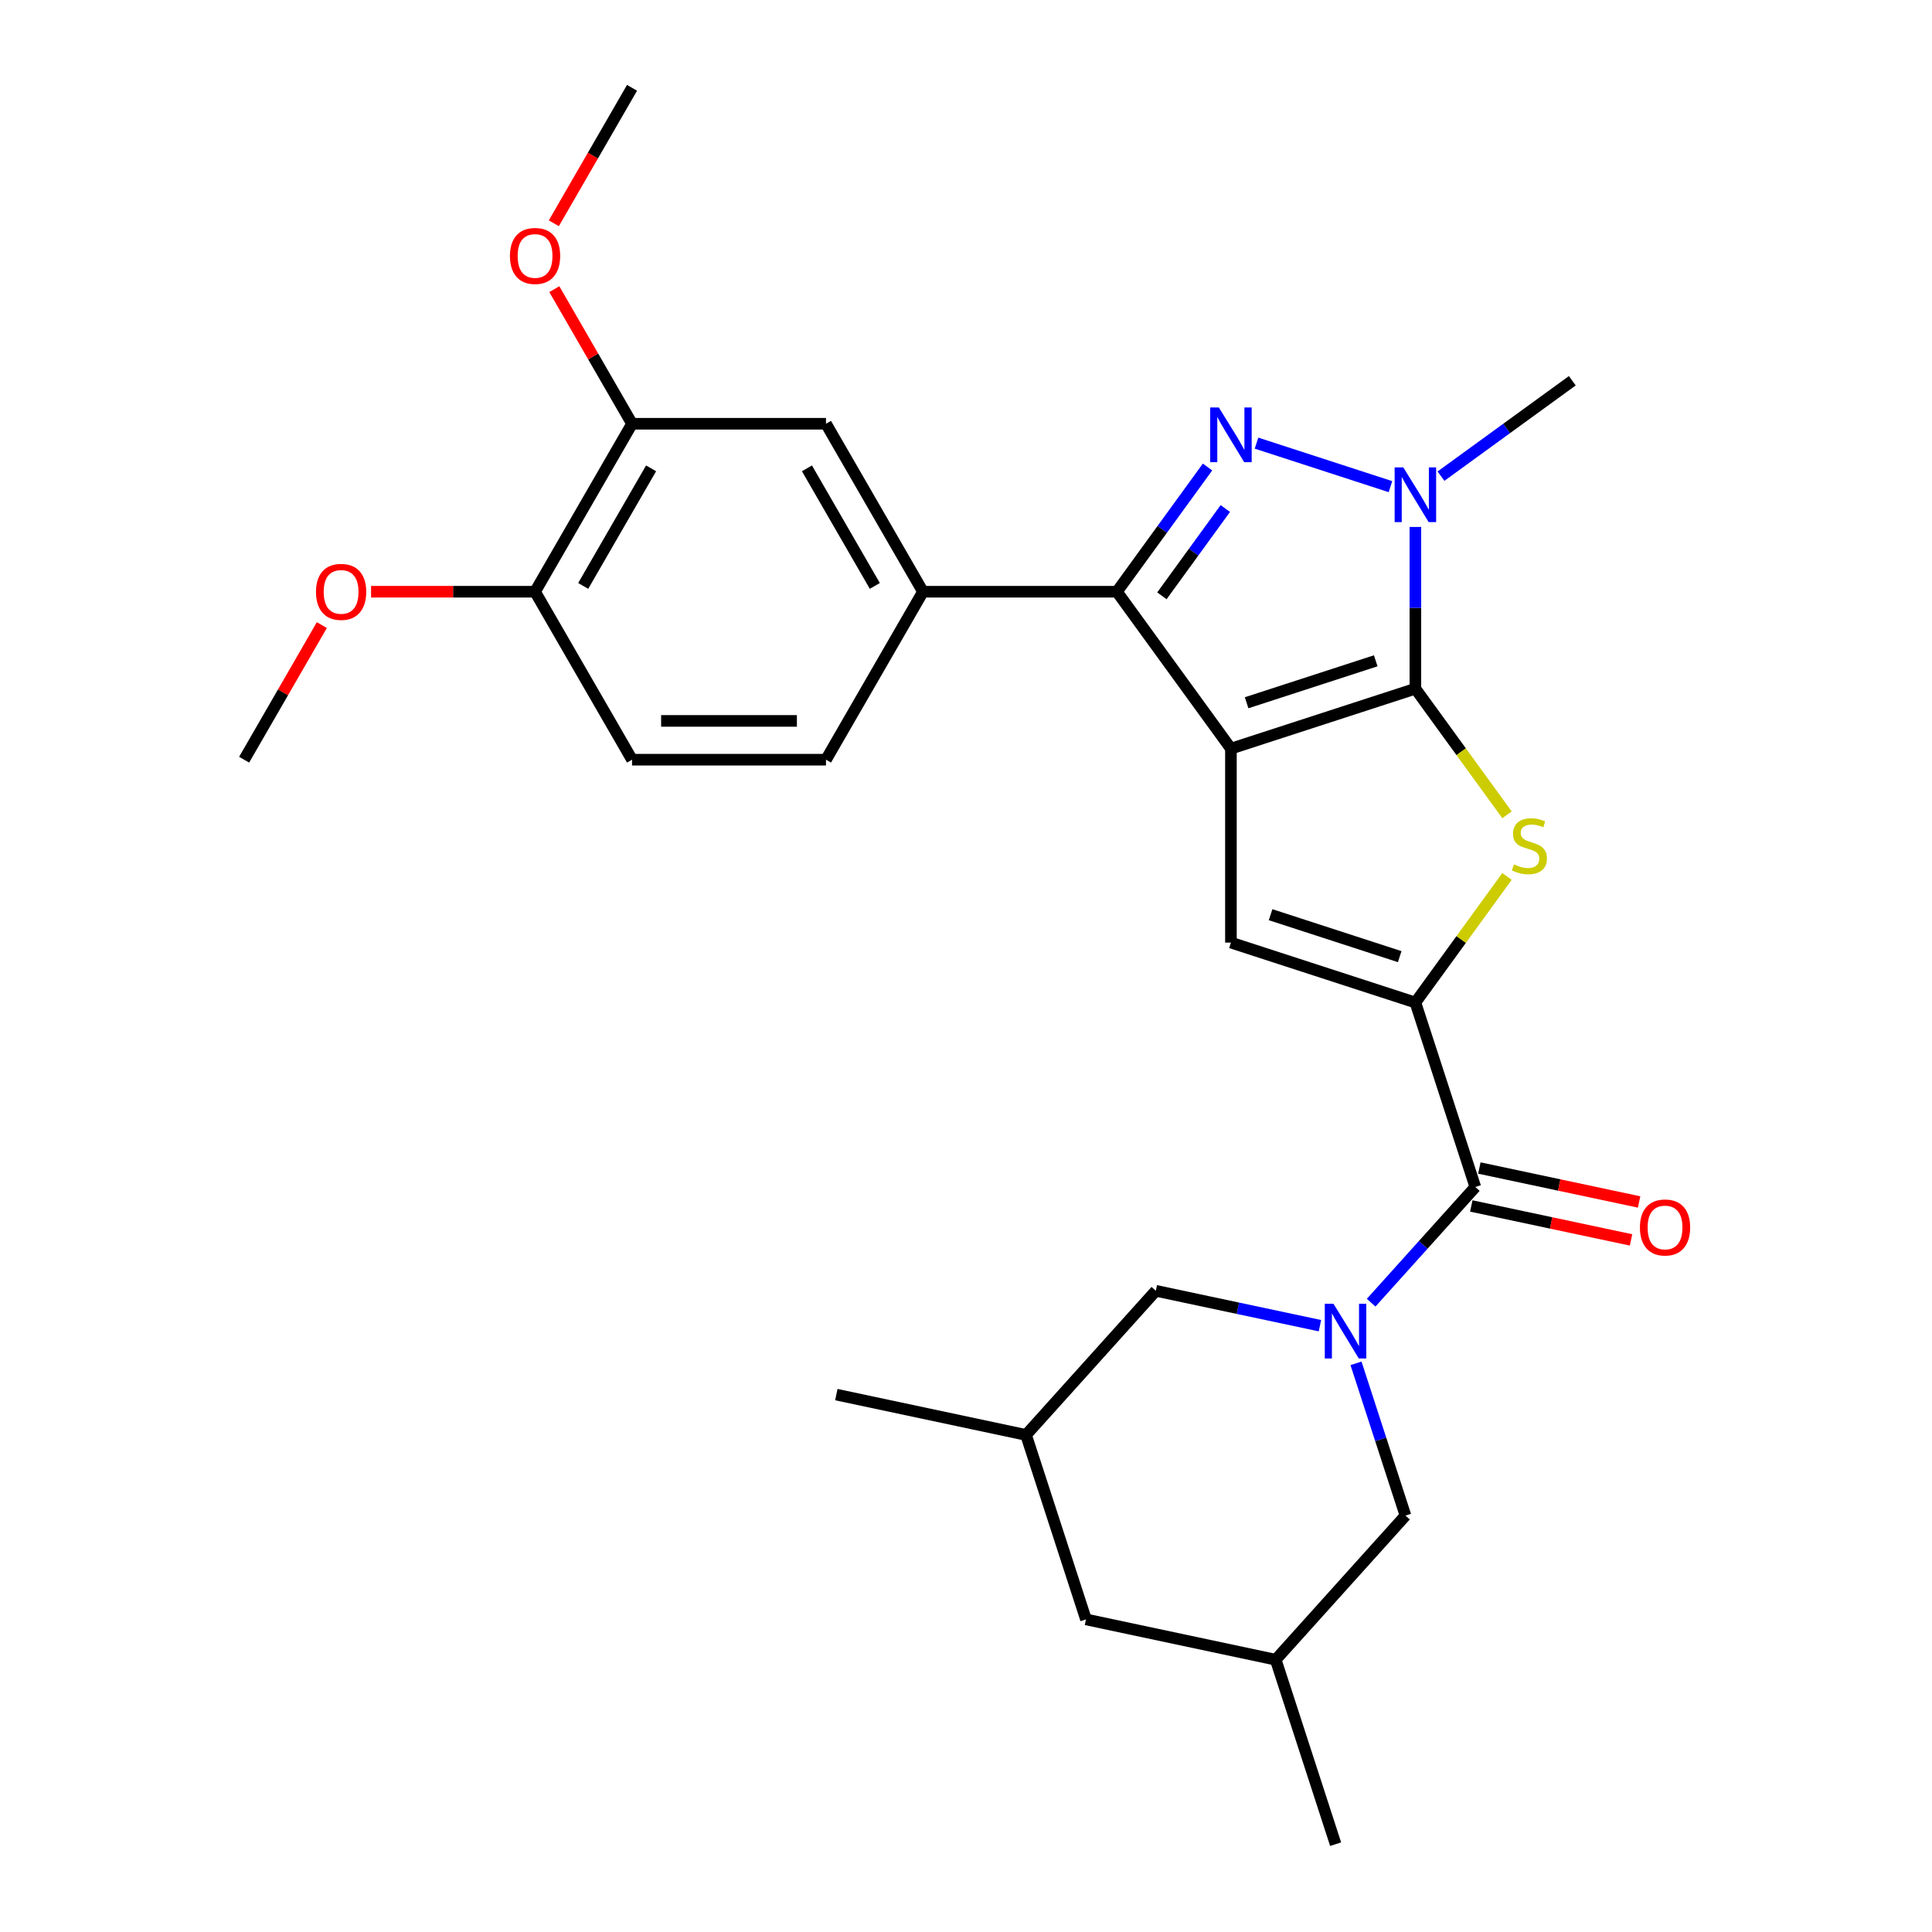 <?xml version='1.0' encoding='iso-8859-1'?>
<svg version='1.1' baseProfile='full'
              xmlns='http://www.w3.org/2000/svg'
                      xmlns:rdkit='http://www.rdkit.org/xml'
                      xmlns:xlink='http://www.w3.org/1999/xlink'
                  xml:space='preserve'
width='1000px' height='1000px' viewBox='0 0 1000 1000'>
<!-- END OF HEADER -->
<rect style='opacity:1.0;fill:#FFFFFF;stroke:none' width='1000' height='1000' x='0' y='0'> </rect>
<path class='bond-0' d='M 637.125,387.493 L 732.602,356.471' style='fill:none;fill-rule:evenodd;stroke:#000000;stroke-width:6px;stroke-linecap:butt;stroke-linejoin:miter;stroke-opacity:1' />
<path class='bond-0' d='M 645.242,363.745 L 712.076,342.029' style='fill:none;fill-rule:evenodd;stroke:#000000;stroke-width:6px;stroke-linecap:butt;stroke-linejoin:miter;stroke-opacity:1' />
<path class='bond-2' d='M 637.125,387.493 L 578.117,306.276' style='fill:none;fill-rule:evenodd;stroke:#000000;stroke-width:6px;stroke-linecap:butt;stroke-linejoin:miter;stroke-opacity:1' />
<path class='bond-6' d='M 637.125,387.493 L 637.125,487.884' style='fill:none;fill-rule:evenodd;stroke:#000000;stroke-width:6px;stroke-linecap:butt;stroke-linejoin:miter;stroke-opacity:1' />
<path class='bond-4' d='M 732.602,356.471 L 756.311,389.104' style='fill:none;fill-rule:evenodd;stroke:#000000;stroke-width:6px;stroke-linecap:butt;stroke-linejoin:miter;stroke-opacity:1' />
<path class='bond-4' d='M 756.311,389.104 L 780.02,421.737' style='fill:none;fill-rule:evenodd;stroke:#CCCC00;stroke-width:6px;stroke-linecap:butt;stroke-linejoin:miter;stroke-opacity:1' />
<path class='bond-5' d='M 732.602,356.471 L 732.602,314.611' style='fill:none;fill-rule:evenodd;stroke:#000000;stroke-width:6px;stroke-linecap:butt;stroke-linejoin:miter;stroke-opacity:1' />
<path class='bond-5' d='M 732.602,314.611 L 732.602,272.751' style='fill:none;fill-rule:evenodd;stroke:#0000FF;stroke-width:6px;stroke-linecap:butt;stroke-linejoin:miter;stroke-opacity:1' />
<path class='bond-1' d='M 625.014,241.728 L 601.566,274.002' style='fill:none;fill-rule:evenodd;stroke:#0000FF;stroke-width:6px;stroke-linecap:butt;stroke-linejoin:miter;stroke-opacity:1' />
<path class='bond-1' d='M 601.566,274.002 L 578.117,306.276' style='fill:none;fill-rule:evenodd;stroke:#000000;stroke-width:6px;stroke-linecap:butt;stroke-linejoin:miter;stroke-opacity:1' />
<path class='bond-1' d='M 634.223,263.212 L 617.809,285.804' style='fill:none;fill-rule:evenodd;stroke:#0000FF;stroke-width:6px;stroke-linecap:butt;stroke-linejoin:miter;stroke-opacity:1' />
<path class='bond-1' d='M 617.809,285.804 L 601.395,308.396' style='fill:none;fill-rule:evenodd;stroke:#000000;stroke-width:6px;stroke-linecap:butt;stroke-linejoin:miter;stroke-opacity:1' />
<path class='bond-28' d='M 650.375,229.364 L 719.7,251.889' style='fill:none;fill-rule:evenodd;stroke:#0000FF;stroke-width:6px;stroke-linecap:butt;stroke-linejoin:miter;stroke-opacity:1' />
<path class='bond-9' d='M 578.117,306.276 L 477.727,306.276' style='fill:none;fill-rule:evenodd;stroke:#000000;stroke-width:6px;stroke-linecap:butt;stroke-linejoin:miter;stroke-opacity:1' />
<path class='bond-3' d='M 732.602,518.906 L 637.125,487.884' style='fill:none;fill-rule:evenodd;stroke:#000000;stroke-width:6px;stroke-linecap:butt;stroke-linejoin:miter;stroke-opacity:1' />
<path class='bond-3' d='M 724.485,495.157 L 657.651,473.442' style='fill:none;fill-rule:evenodd;stroke:#000000;stroke-width:6px;stroke-linecap:butt;stroke-linejoin:miter;stroke-opacity:1' />
<path class='bond-8' d='M 732.602,518.906 L 763.624,614.383' style='fill:none;fill-rule:evenodd;stroke:#000000;stroke-width:6px;stroke-linecap:butt;stroke-linejoin:miter;stroke-opacity:1' />
<path class='bond-29' d='M 732.602,518.906 L 756.311,486.273' style='fill:none;fill-rule:evenodd;stroke:#000000;stroke-width:6px;stroke-linecap:butt;stroke-linejoin:miter;stroke-opacity:1' />
<path class='bond-29' d='M 756.311,486.273 L 780.02,453.641' style='fill:none;fill-rule:evenodd;stroke:#CCCC00;stroke-width:6px;stroke-linecap:butt;stroke-linejoin:miter;stroke-opacity:1' />
<path class='bond-21' d='M 745.852,246.454 L 779.836,221.764' style='fill:none;fill-rule:evenodd;stroke:#0000FF;stroke-width:6px;stroke-linecap:butt;stroke-linejoin:miter;stroke-opacity:1' />
<path class='bond-21' d='M 779.836,221.764 L 813.819,197.073' style='fill:none;fill-rule:evenodd;stroke:#000000;stroke-width:6px;stroke-linecap:butt;stroke-linejoin:miter;stroke-opacity:1' />
<path class='bond-7' d='M 709.7,674.272 L 736.662,644.327' style='fill:none;fill-rule:evenodd;stroke:#0000FF;stroke-width:6px;stroke-linecap:butt;stroke-linejoin:miter;stroke-opacity:1' />
<path class='bond-7' d='M 736.662,644.327 L 763.624,614.383' style='fill:none;fill-rule:evenodd;stroke:#000000;stroke-width:6px;stroke-linecap:butt;stroke-linejoin:miter;stroke-opacity:1' />
<path class='bond-11' d='M 683.2,686.171 L 640.727,677.143' style='fill:none;fill-rule:evenodd;stroke:#0000FF;stroke-width:6px;stroke-linecap:butt;stroke-linejoin:miter;stroke-opacity:1' />
<path class='bond-11' d='M 640.727,677.143 L 598.254,668.115' style='fill:none;fill-rule:evenodd;stroke:#000000;stroke-width:6px;stroke-linecap:butt;stroke-linejoin:miter;stroke-opacity:1' />
<path class='bond-12' d='M 701.866,705.657 L 714.669,745.061' style='fill:none;fill-rule:evenodd;stroke:#0000FF;stroke-width:6px;stroke-linecap:butt;stroke-linejoin:miter;stroke-opacity:1' />
<path class='bond-12' d='M 714.669,745.061 L 727.472,784.464' style='fill:none;fill-rule:evenodd;stroke:#000000;stroke-width:6px;stroke-linecap:butt;stroke-linejoin:miter;stroke-opacity:1' />
<path class='bond-14' d='M 761.537,624.202 L 802.88,632.99' style='fill:none;fill-rule:evenodd;stroke:#000000;stroke-width:6px;stroke-linecap:butt;stroke-linejoin:miter;stroke-opacity:1' />
<path class='bond-14' d='M 802.88,632.99 L 844.224,641.778' style='fill:none;fill-rule:evenodd;stroke:#FF0000;stroke-width:6px;stroke-linecap:butt;stroke-linejoin:miter;stroke-opacity:1' />
<path class='bond-14' d='M 765.711,604.563 L 807.055,613.351' style='fill:none;fill-rule:evenodd;stroke:#000000;stroke-width:6px;stroke-linecap:butt;stroke-linejoin:miter;stroke-opacity:1' />
<path class='bond-14' d='M 807.055,613.351 L 848.398,622.139' style='fill:none;fill-rule:evenodd;stroke:#FF0000;stroke-width:6px;stroke-linecap:butt;stroke-linejoin:miter;stroke-opacity:1' />
<path class='bond-10' d='M 477.727,306.276 L 427.532,219.336' style='fill:none;fill-rule:evenodd;stroke:#000000;stroke-width:6px;stroke-linecap:butt;stroke-linejoin:miter;stroke-opacity:1' />
<path class='bond-10' d='M 452.81,303.274 L 417.673,242.416' style='fill:none;fill-rule:evenodd;stroke:#000000;stroke-width:6px;stroke-linecap:butt;stroke-linejoin:miter;stroke-opacity:1' />
<path class='bond-16' d='M 477.727,306.276 L 427.532,393.217' style='fill:none;fill-rule:evenodd;stroke:#000000;stroke-width:6px;stroke-linecap:butt;stroke-linejoin:miter;stroke-opacity:1' />
<path class='bond-13' d='M 427.532,219.336 L 327.142,219.336' style='fill:none;fill-rule:evenodd;stroke:#000000;stroke-width:6px;stroke-linecap:butt;stroke-linejoin:miter;stroke-opacity:1' />
<path class='bond-18' d='M 598.254,668.115 L 531.079,742.72' style='fill:none;fill-rule:evenodd;stroke:#000000;stroke-width:6px;stroke-linecap:butt;stroke-linejoin:miter;stroke-opacity:1' />
<path class='bond-19' d='M 727.472,784.464 L 660.298,859.069' style='fill:none;fill-rule:evenodd;stroke:#000000;stroke-width:6px;stroke-linecap:butt;stroke-linejoin:miter;stroke-opacity:1' />
<path class='bond-22' d='M 327.142,219.336 L 307.029,184.5' style='fill:none;fill-rule:evenodd;stroke:#000000;stroke-width:6px;stroke-linecap:butt;stroke-linejoin:miter;stroke-opacity:1' />
<path class='bond-22' d='M 307.029,184.5 L 286.917,149.665' style='fill:none;fill-rule:evenodd;stroke:#FF0000;stroke-width:6px;stroke-linecap:butt;stroke-linejoin:miter;stroke-opacity:1' />
<path class='bond-30' d='M 327.142,219.336 L 276.946,306.276' style='fill:none;fill-rule:evenodd;stroke:#000000;stroke-width:6px;stroke-linecap:butt;stroke-linejoin:miter;stroke-opacity:1' />
<path class='bond-30' d='M 337,242.416 L 301.864,303.274' style='fill:none;fill-rule:evenodd;stroke:#000000;stroke-width:6px;stroke-linecap:butt;stroke-linejoin:miter;stroke-opacity:1' />
<path class='bond-15' d='M 276.946,306.276 L 327.142,393.217' style='fill:none;fill-rule:evenodd;stroke:#000000;stroke-width:6px;stroke-linecap:butt;stroke-linejoin:miter;stroke-opacity:1' />
<path class='bond-23' d='M 276.946,306.276 L 234.506,306.276' style='fill:none;fill-rule:evenodd;stroke:#000000;stroke-width:6px;stroke-linecap:butt;stroke-linejoin:miter;stroke-opacity:1' />
<path class='bond-23' d='M 234.506,306.276 L 192.066,306.276' style='fill:none;fill-rule:evenodd;stroke:#FF0000;stroke-width:6px;stroke-linecap:butt;stroke-linejoin:miter;stroke-opacity:1' />
<path class='bond-17' d='M 427.532,393.217 L 327.142,393.217' style='fill:none;fill-rule:evenodd;stroke:#000000;stroke-width:6px;stroke-linecap:butt;stroke-linejoin:miter;stroke-opacity:1' />
<path class='bond-17' d='M 412.473,373.139 L 342.2,373.139' style='fill:none;fill-rule:evenodd;stroke:#000000;stroke-width:6px;stroke-linecap:butt;stroke-linejoin:miter;stroke-opacity:1' />
<path class='bond-24' d='M 531.079,742.72 L 432.883,721.847' style='fill:none;fill-rule:evenodd;stroke:#000000;stroke-width:6px;stroke-linecap:butt;stroke-linejoin:miter;stroke-opacity:1' />
<path class='bond-31' d='M 531.079,742.72 L 562.102,838.196' style='fill:none;fill-rule:evenodd;stroke:#000000;stroke-width:6px;stroke-linecap:butt;stroke-linejoin:miter;stroke-opacity:1' />
<path class='bond-20' d='M 660.298,859.069 L 562.102,838.196' style='fill:none;fill-rule:evenodd;stroke:#000000;stroke-width:6px;stroke-linecap:butt;stroke-linejoin:miter;stroke-opacity:1' />
<path class='bond-25' d='M 660.298,859.069 L 691.32,954.545' style='fill:none;fill-rule:evenodd;stroke:#000000;stroke-width:6px;stroke-linecap:butt;stroke-linejoin:miter;stroke-opacity:1' />
<path class='bond-26' d='M 286.663,115.565 L 306.902,80.51' style='fill:none;fill-rule:evenodd;stroke:#FF0000;stroke-width:6px;stroke-linecap:butt;stroke-linejoin:miter;stroke-opacity:1' />
<path class='bond-26' d='M 306.902,80.51 L 327.142,45.455' style='fill:none;fill-rule:evenodd;stroke:#000000;stroke-width:6px;stroke-linecap:butt;stroke-linejoin:miter;stroke-opacity:1' />
<path class='bond-27' d='M 166.586,323.546 L 146.473,358.381' style='fill:none;fill-rule:evenodd;stroke:#FF0000;stroke-width:6px;stroke-linecap:butt;stroke-linejoin:miter;stroke-opacity:1' />
<path class='bond-27' d='M 146.473,358.381 L 126.361,393.217' style='fill:none;fill-rule:evenodd;stroke:#000000;stroke-width:6px;stroke-linecap:butt;stroke-linejoin:miter;stroke-opacity:1' />
<path  class='atom-2' d='M 630.865 210.899
L 640.145 225.899
Q 641.065 227.379, 642.545 230.059
Q 644.025 232.739, 644.105 232.899
L 644.105 210.899
L 647.865 210.899
L 647.865 239.219
L 643.985 239.219
L 634.025 222.819
Q 632.865 220.899, 631.625 218.699
Q 630.425 216.499, 630.065 215.819
L 630.065 239.219
L 626.385 239.219
L 626.385 210.899
L 630.865 210.899
' fill='#0000FF'/>
<path  class='atom-5' d='M 783.61 447.409
Q 783.93 447.529, 785.25 448.089
Q 786.57 448.649, 788.01 449.009
Q 789.49 449.329, 790.93 449.329
Q 793.61 449.329, 795.17 448.049
Q 796.73 446.729, 796.73 444.449
Q 796.73 442.889, 795.93 441.929
Q 795.17 440.969, 793.97 440.449
Q 792.77 439.929, 790.77 439.329
Q 788.25 438.569, 786.73 437.849
Q 785.25 437.129, 784.17 435.609
Q 783.13 434.089, 783.13 431.529
Q 783.13 427.969, 785.53 425.769
Q 787.97 423.569, 792.77 423.569
Q 796.05 423.569, 799.77 425.129
L 798.85 428.209
Q 795.45 426.809, 792.89 426.809
Q 790.13 426.809, 788.61 427.969
Q 787.09 429.089, 787.13 431.049
Q 787.13 432.569, 787.89 433.489
Q 788.69 434.409, 789.81 434.929
Q 790.97 435.449, 792.89 436.049
Q 795.45 436.849, 796.97 437.649
Q 798.49 438.449, 799.57 440.089
Q 800.69 441.689, 800.69 444.449
Q 800.69 448.369, 798.05 450.489
Q 795.45 452.569, 791.09 452.569
Q 788.57 452.569, 786.65 452.009
Q 784.77 451.489, 782.53 450.569
L 783.61 447.409
' fill='#CCCC00'/>
<path  class='atom-6' d='M 726.342 241.921
L 735.622 256.921
Q 736.542 258.401, 738.022 261.081
Q 739.502 263.761, 739.582 263.921
L 739.582 241.921
L 743.342 241.921
L 743.342 270.241
L 739.462 270.241
L 729.502 253.841
Q 728.342 251.921, 727.102 249.721
Q 725.902 247.521, 725.542 246.841
L 725.542 270.241
L 721.862 270.241
L 721.862 241.921
L 726.342 241.921
' fill='#0000FF'/>
<path  class='atom-8' d='M 690.19 674.827
L 699.47 689.827
Q 700.39 691.307, 701.87 693.987
Q 703.35 696.667, 703.43 696.827
L 703.43 674.827
L 707.19 674.827
L 707.19 703.147
L 703.31 703.147
L 693.35 686.747
Q 692.19 684.827, 690.95 682.627
Q 689.75 680.427, 689.39 679.747
L 689.39 703.147
L 685.71 703.147
L 685.71 674.827
L 690.19 674.827
' fill='#0000FF'/>
<path  class='atom-15' d='M 848.821 635.335
Q 848.821 628.535, 852.181 624.735
Q 855.541 620.935, 861.821 620.935
Q 868.101 620.935, 871.461 624.735
Q 874.821 628.535, 874.821 635.335
Q 874.821 642.215, 871.421 646.135
Q 868.021 650.015, 861.821 650.015
Q 855.581 650.015, 852.181 646.135
Q 848.821 642.255, 848.821 635.335
M 861.821 646.815
Q 866.141 646.815, 868.461 643.935
Q 870.821 641.015, 870.821 635.335
Q 870.821 629.775, 868.461 626.975
Q 866.141 624.135, 861.821 624.135
Q 857.501 624.135, 855.141 626.935
Q 852.821 629.735, 852.821 635.335
Q 852.821 641.055, 855.141 643.935
Q 857.501 646.815, 861.821 646.815
' fill='#FF0000'/>
<path  class='atom-23' d='M 263.946 132.475
Q 263.946 125.675, 267.306 121.875
Q 270.666 118.075, 276.946 118.075
Q 283.226 118.075, 286.586 121.875
Q 289.946 125.675, 289.946 132.475
Q 289.946 139.355, 286.546 143.275
Q 283.146 147.155, 276.946 147.155
Q 270.706 147.155, 267.306 143.275
Q 263.946 139.395, 263.946 132.475
M 276.946 143.955
Q 281.266 143.955, 283.586 141.075
Q 285.946 138.155, 285.946 132.475
Q 285.946 126.915, 283.586 124.115
Q 281.266 121.275, 276.946 121.275
Q 272.626 121.275, 270.266 124.075
Q 267.946 126.875, 267.946 132.475
Q 267.946 138.195, 270.266 141.075
Q 272.626 143.955, 276.946 143.955
' fill='#FF0000'/>
<path  class='atom-24' d='M 163.556 306.356
Q 163.556 299.556, 166.916 295.756
Q 170.276 291.956, 176.556 291.956
Q 182.836 291.956, 186.196 295.756
Q 189.556 299.556, 189.556 306.356
Q 189.556 313.236, 186.156 317.156
Q 182.756 321.036, 176.556 321.036
Q 170.316 321.036, 166.916 317.156
Q 163.556 313.276, 163.556 306.356
M 176.556 317.836
Q 180.876 317.836, 183.196 314.956
Q 185.556 312.036, 185.556 306.356
Q 185.556 300.796, 183.196 297.996
Q 180.876 295.156, 176.556 295.156
Q 172.236 295.156, 169.876 297.956
Q 167.556 300.756, 167.556 306.356
Q 167.556 312.076, 169.876 314.956
Q 172.236 317.836, 176.556 317.836
' fill='#FF0000'/>
</svg>
